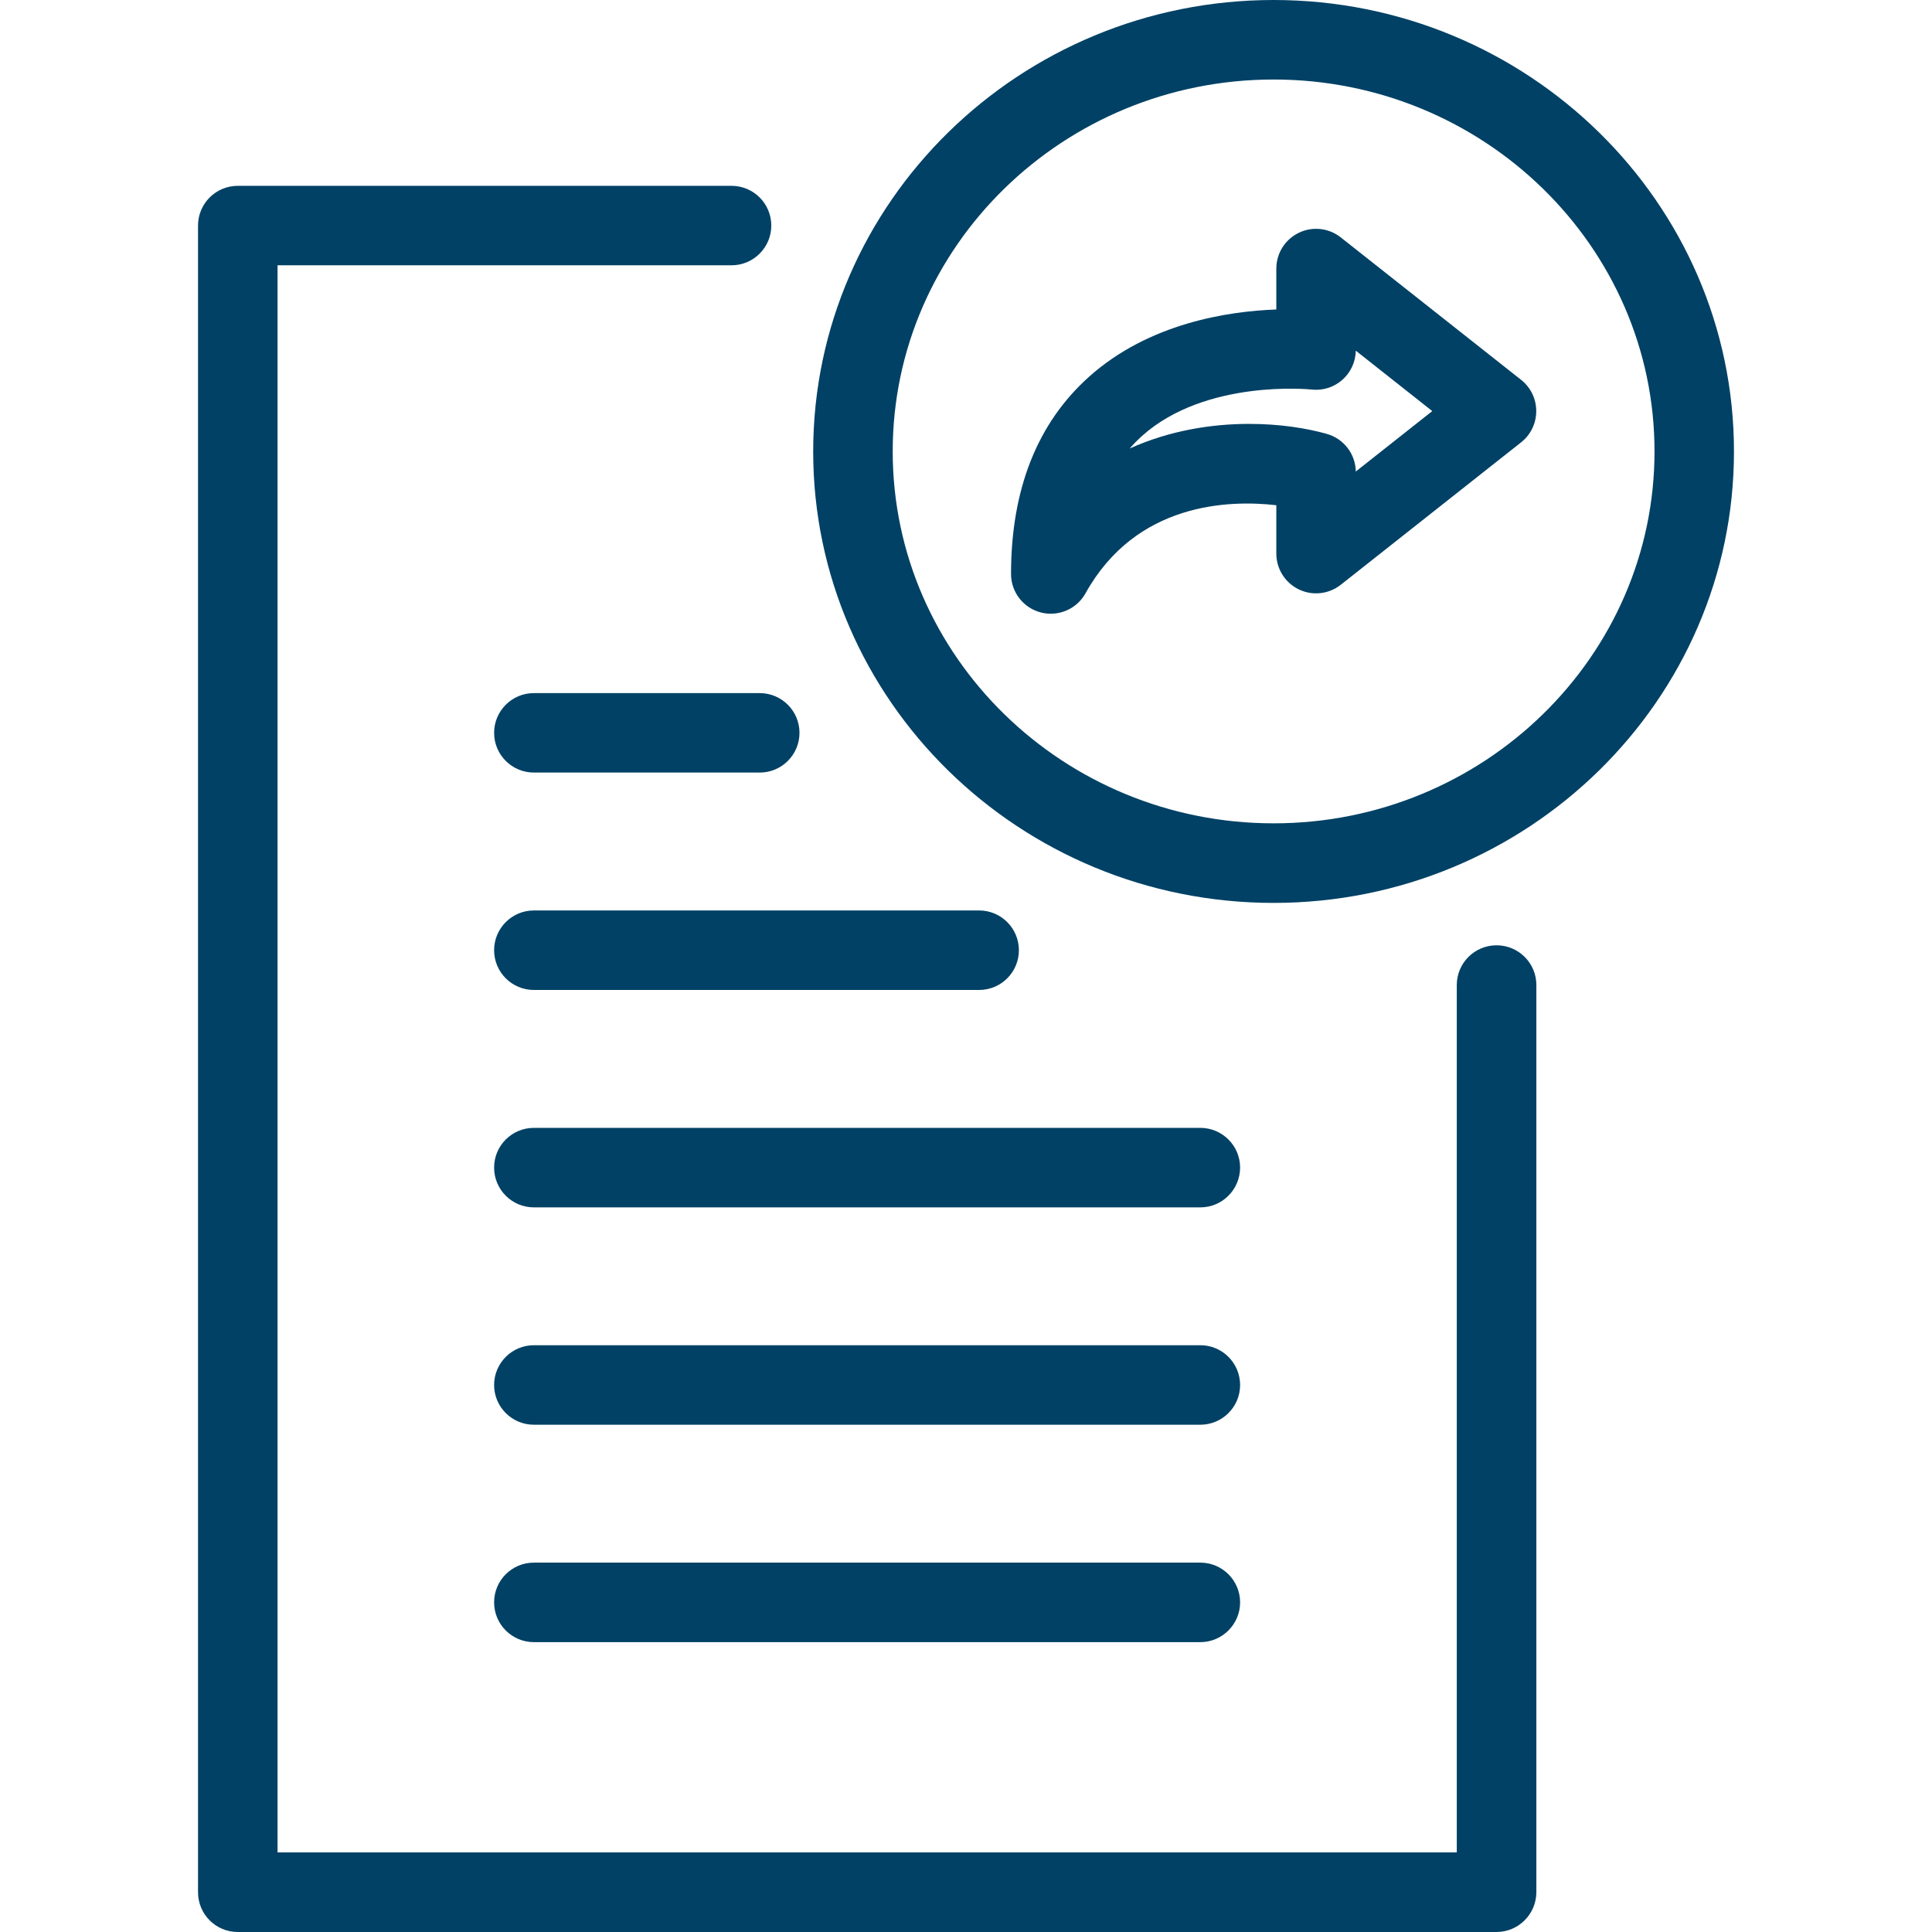 <?xml version="1.0" encoding="utf-8"?>
<!-- Generator: Adobe Illustrator 21.1.0, SVG Export Plug-In . SVG Version: 6.00 Build 0)  -->
<svg version="1.1" id="Layer_1" xmlns="http://www.w3.org/2000/svg" xmlns:xlink="http://www.w3.org/1999/xlink" x="0px" y="0px"
	 viewBox="0 0 32 32" style="enable-background:new 0 0 32 32;" xml:space="preserve">
<style type="text/css">
	.st0{fill:#004165;}
</style>
<g>
	<g>
		<path class="st0" d="M24.786,32H3.938c-0.364,0-0.658-0.295-0.658-0.658V3.736c0-0.364,0.295-0.658,0.658-0.658h8.179
			c0.364,0,0.658,0.295,0.658,0.658s-0.295,0.658-0.658,0.658h-7.52v26.288h19.532V16.315c0-0.364,0.295-0.658,0.659-0.658
			c0.364,0,0.659,0.295,0.659,0.658v15.026C25.445,31.705,25.15,32,24.786,32z M19.881,27.199H8.843
			c-0.364,0-0.659-0.295-0.659-0.659s0.295-0.658,0.659-0.658h11.038c0.364,0,0.659,0.295,0.659,0.658S20.244,27.199,19.881,27.199z
			 M19.881,23.598H8.843c-0.364,0-0.659-0.295-0.659-0.658s0.295-0.659,0.659-0.659h11.038c0.364,0,0.659,0.295,0.659,0.659
			S20.244,23.598,19.881,23.598z M19.881,19.998H8.843c-0.364,0-0.659-0.295-0.659-0.659c0-0.364,0.295-0.658,0.659-0.658h11.038
			c0.364,0,0.659,0.295,0.659,0.658C20.539,19.703,20.244,19.998,19.881,19.998z M16.217,16.397H8.843
			c-0.364,0-0.659-0.295-0.659-0.658c0-0.364,0.295-0.659,0.659-0.659h7.374c0.364,0,0.659,0.295,0.659,0.659
			C16.876,16.102,16.581,16.397,16.217,16.397z M21.095,14.955c-4.205,0-7.626-3.354-7.626-7.477C13.47,3.354,16.89,0,21.095,0
			c4.205,0,7.625,3.354,7.625,7.477C28.721,11.6,25.3,14.955,21.095,14.955z M21.095,1.317c-3.479,0-6.309,2.763-6.309,6.16
			c0,3.397,2.83,6.16,6.309,6.16s6.309-2.763,6.309-6.16C27.404,4.081,24.574,1.317,21.095,1.317z M12.583,12.796h-3.74
			c-0.364,0-0.659-0.295-0.659-0.658s0.295-0.658,0.659-0.658h3.74c0.364,0,0.659,0.295,0.659,0.658S12.947,12.796,12.583,12.796z
			 M17.404,10.165c-0.055,0-0.11-0.007-0.165-0.021c-0.29-0.075-0.493-0.337-0.493-0.637c0-1.404,0.437-2.505,1.298-3.272
			c0.989-0.881,2.292-1.08,3.096-1.109V4.449c0-0.253,0.144-0.483,0.372-0.593c0.226-0.11,0.497-0.081,0.695,0.076l2.988,2.36
			c0.158,0.125,0.25,0.315,0.25,0.517s-0.092,0.392-0.25,0.517l-2.988,2.36c-0.198,0.156-0.469,0.186-0.695,0.076
			c-0.227-0.11-0.372-0.34-0.372-0.593V8.368c-0.781-0.09-2.322-0.048-3.16,1.458C17.862,10.039,17.639,10.165,17.404,10.165z
			 M20.69,7.021c0.501,0,0.95,0.07,1.287,0.166c0.28,0.079,0.475,0.333,0.479,0.623l1.267-1.001l-1.267-1.001
			c-0.003,0.184-0.083,0.359-0.22,0.481c-0.14,0.125-0.324,0.184-0.514,0.163c-0.015-0.002-1.75-0.179-2.808,0.77
			c-0.072,0.065-0.14,0.134-0.203,0.207C19.374,7.129,20.071,7.021,20.69,7.021z"/>
	</g>
</g>
</svg>
